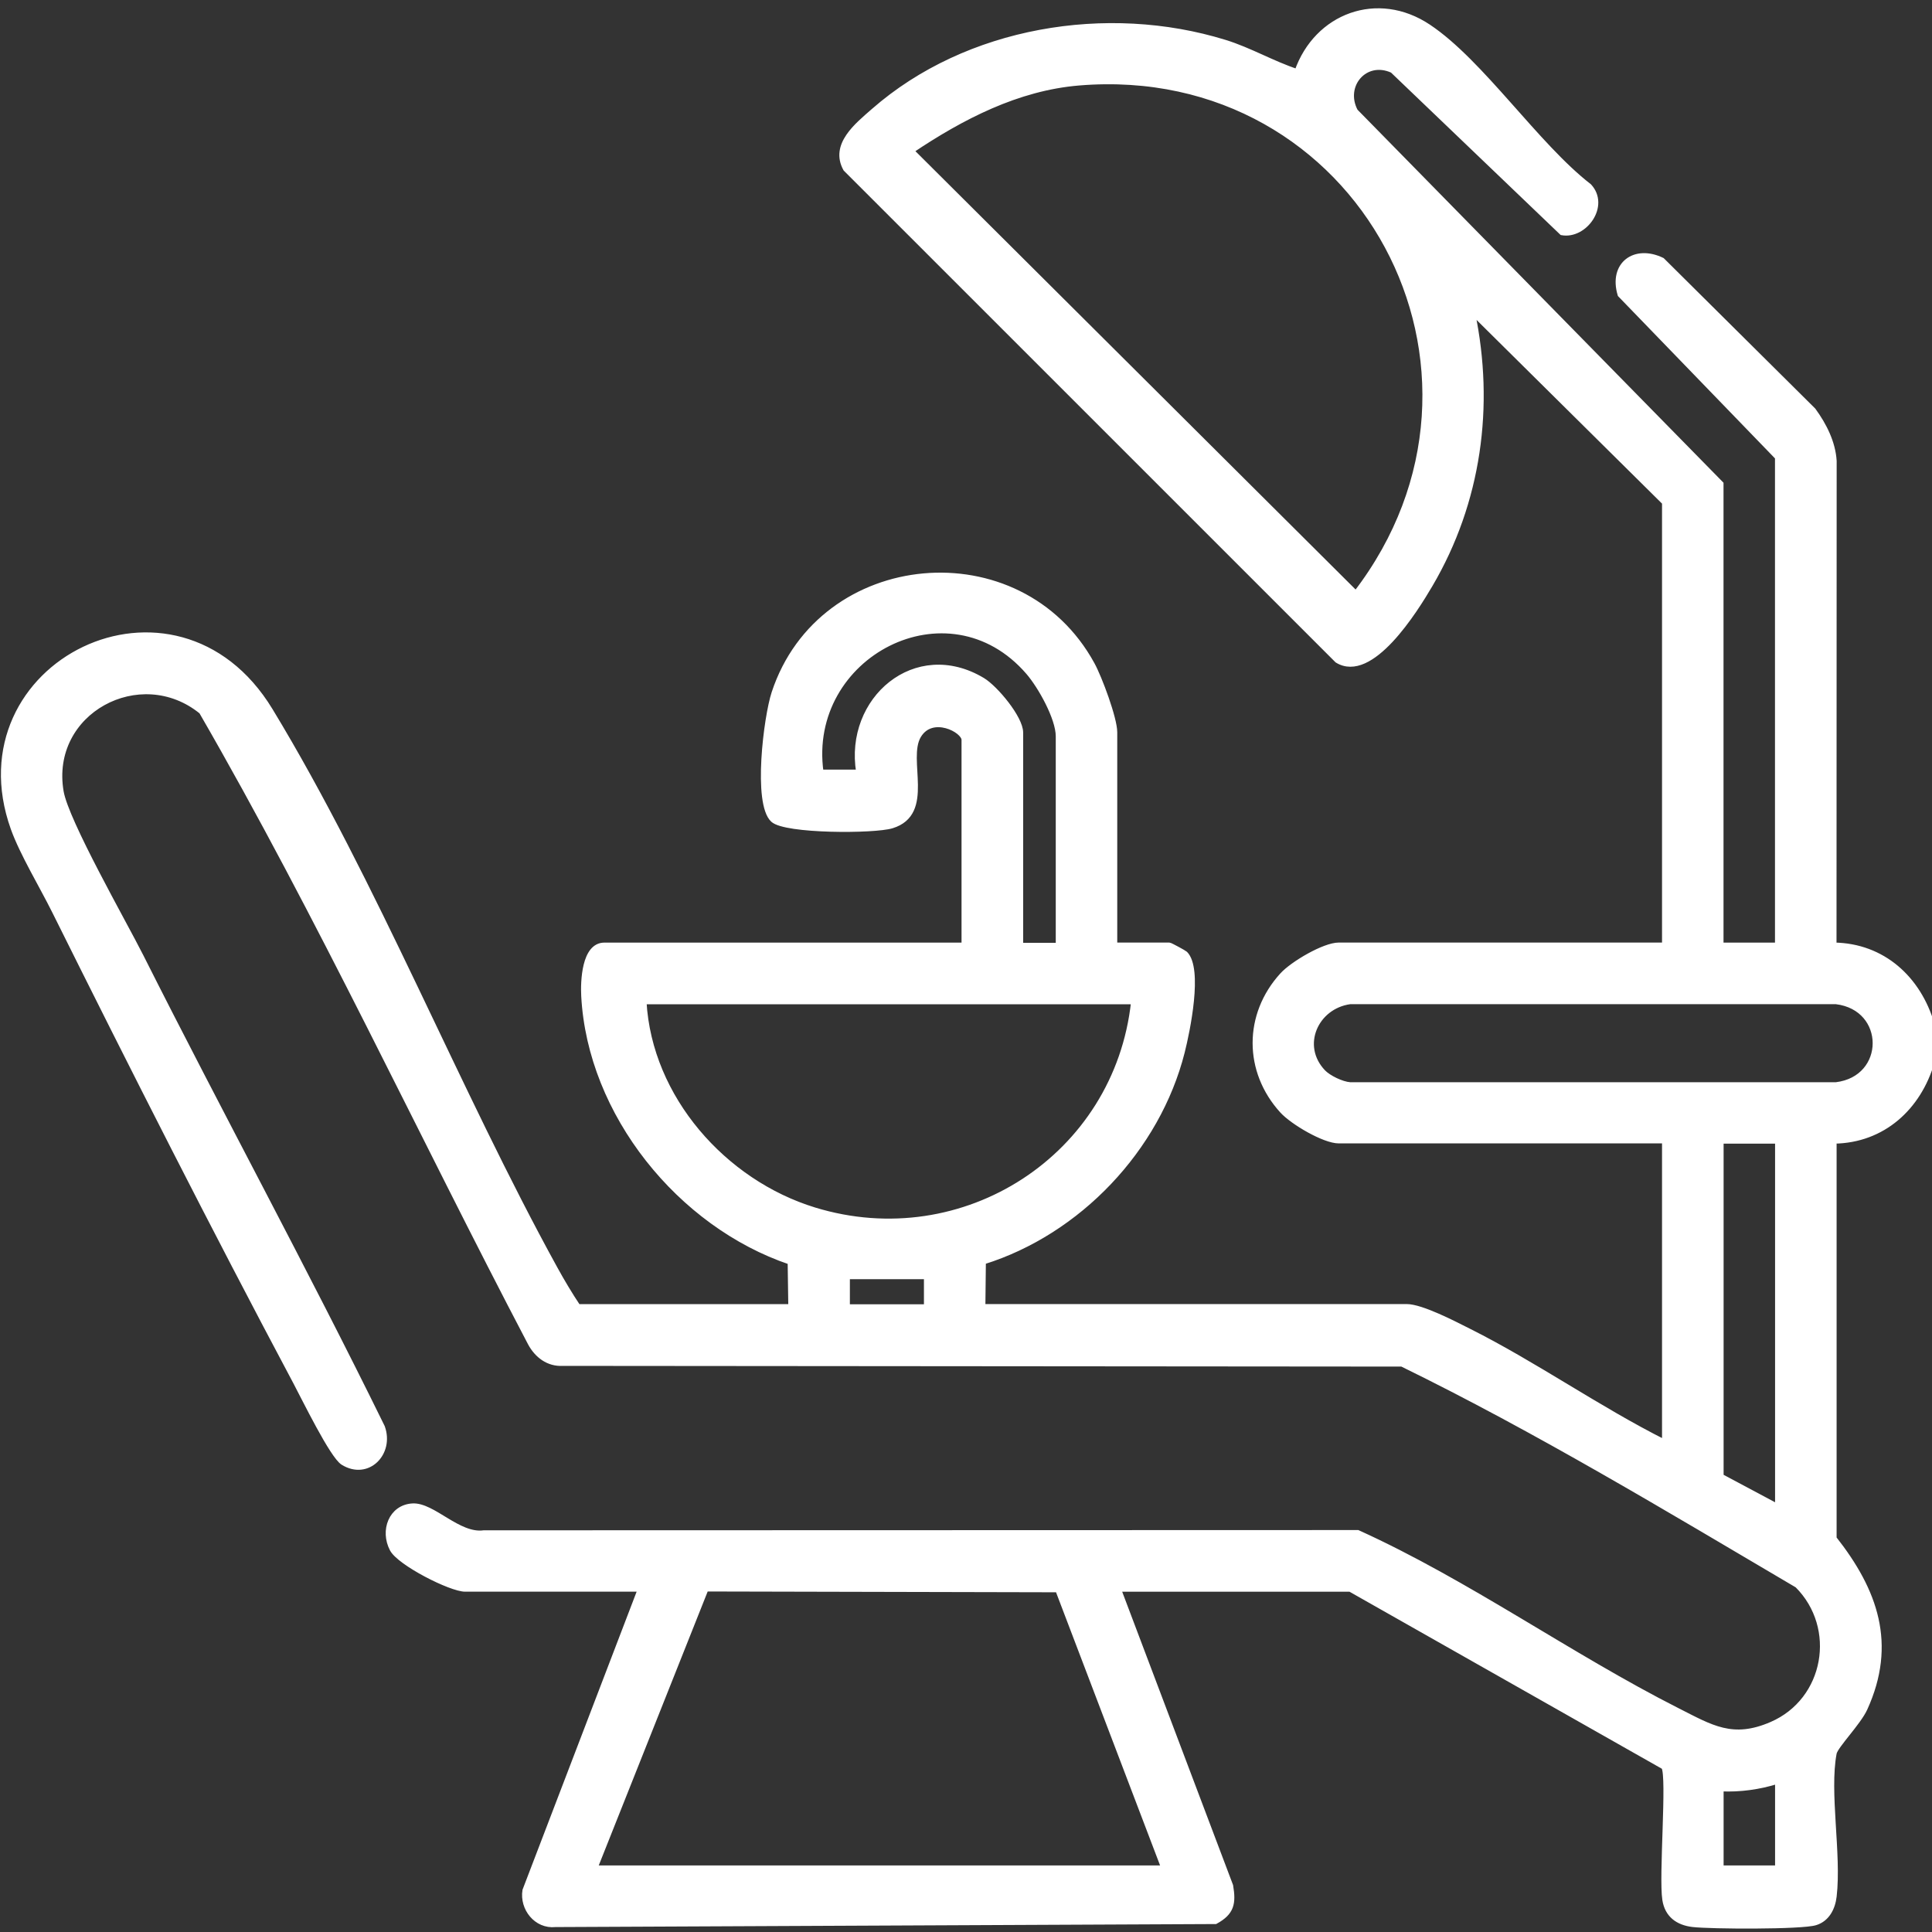 <svg xmlns="http://www.w3.org/2000/svg" id="Capa_1" viewBox="0 0 384 384"><rect x="0" y="0" width="384" height="384" fill="#333333" stroke="none"/><defs><style>      .st0 {        fill: #fff;        stroke: #fff;        stroke-miterlimit: 10;      }    </style></defs><path class="st0" d="M384,211.09c-2.65,9.05-9.74,15.58-19.46,15.72v78.95c8.2,10.41,11.98,21,6.13,33.84-1.27,2.79-5.84,7.43-6.12,8.86-1.48,7.8.98,20.03,0,28.44-.27,2.34-1.38,4.54-3.72,5.26-2.75.86-20.8.77-24.38.35-2.96-.35-5.07-1.87-5.55-4.93-.73-4.66.96-24.39-.2-26.38l-62.34-35.33h-46.04l22.28,58.94c.59,3.52.22,5.34-3.01,7.11l-131.21.6c-3.8.4-6.62-3.24-6.04-6.79l22.92-59.87h-34.81c-2.85,0-13.05-5.18-14.5-7.95-1.93-3.69-.21-8.32,4.01-8.59,4.09-.26,9.14,6.04,14.2,5.34l173.71-.05c21.81,9.89,42.15,24.52,63.48,35.33,6.78,3.43,11,6.14,18.76,2.78,11.01-4.76,13.53-19.21,5.11-27.62-25.77-15.18-51.74-30.86-78.57-43.98l-166.78-.14c-2.89.17-5.15-1.56-6.47-4.01-21.89-41.74-41.83-84.79-65.36-125.52-12.15-9.89-30.62-.03-27.89,15.91,1.02,5.93,12.47,25.95,15.9,32.75,15.74,31.29,32.52,62.08,47.95,93.53,1.87,5.18-2.91,10.09-7.82,7.07-2.14-1.31-7.74-12.84-9.44-16.02-16.4-30.82-32.36-62.31-47.91-93.57-2.48-4.99-6.42-11.5-8.21-16.49-11.65-32.64,32.23-54.54,51.12-23.42,20.8,34.26,37.07,75.48,56.64,111.03,1.39,2.52,2.91,5.07,4.51,7.47h42.29l-.13-8.86c-21.91-7.41-39.79-29.46-41.03-52.9-.15-2.8.05-10.1,4.1-10.1h71.49v-40.8c0-1.93-6.38-5.26-9.03-.8-2.8,4.72,2.87,15.37-5.31,17.89-3.5,1.08-21.16,1.1-23.64-1.19-3.52-3.26-1.36-20.42.22-25.22,9.29-28.26,48.92-31.89,63.24-5.67,1.46,2.67,4.47,10.73,4.47,13.49v42.29h10.85c.18,0,2.98,1.52,3.16,1.7,3.02,3.05.47,15.34-.6,19.57-4.88,19.27-20.6,35.8-39.52,41.7l-.1,8.88h84.21c2.99,0,9.46,3.39,12.37,4.85,13.1,6.56,25.75,15.49,38.91,22.1v-59.88h-64.75c-2.89,0-9.17-3.7-11.24-5.97-7.18-7.87-7.18-19.11,0-26.98,2.07-2.27,8.35-5.97,11.24-5.97h64.75v-87.95l-38.17-37.8c3.89,18.59,1.26,37.7-8.39,54.12-3.02,5.14-11.76,19.22-18.51,15.05l-97.69-97.68c-2.65-4.79,2.26-8.67,5.55-11.55,18.57-16.26,46.45-20.83,69.79-13.63,4.97,1.53,9.45,4.2,14.37,5.82,3.89-11.09,16-15.67,26.14-8.9,10.55,7.04,21.44,23.56,31.94,31.68,3.59,3.89-.91,10.08-5.44,9.25l-33.68-32.25c-5.41-2.46-10.05,2.99-7.35,8.1l72.66,74.05v91.7h11.23v-96.94l-31.28-32.34c-1.82-6.06,2.94-9.49,8.36-6.86l30.05,29.83c2.13,2.92,3.91,6.41,4.13,10.09l-.03,96.21c9.72.14,16.81,6.67,19.46,15.72v7.49l.02.04ZM181.15,29.96l88.34,87.97c33.93-44.13.94-106.05-55.02-101.44-12.25,1.01-23.35,6.79-33.32,13.48h0ZM210.34,187.88v-41.54c0-3.6-3.56-9.96-5.97-12.74-15.88-18.37-44.43-3.4-41.19,19.86h7.49c-2.39-14.46,11.33-26.25,24.63-18.27,2.58,1.55,7.56,7.53,7.56,10.41v42.29h7.49-.01ZM225.31,199.11h-97.31c1.09,19.12,15.88,35.86,33.86,41.37,29.71,9.1,60.13-10.61,63.45-41.37ZM262.99,213.08c1.08,1.13,3.69,2.4,5.34,2.52h96.6c10.37-1.25,10.37-15.26,0-16.51h-96.6c-6.81.94-10.32,8.76-5.34,13.99h0ZM353.31,226.81h-11.23v66.62l11.23,5.99v-72.61h0ZM184.14,253.75h-15.72v5.99h15.72v-5.99h0ZM118.27,371.27h113.03l-21.06-55.29-69.92-.16s-22.05,55.45-22.05,55.45ZM353.31,371.27v-17.22c-3.6,1.13-7.45,1.67-11.23,1.5v15.72h11.23Z"></path></svg>